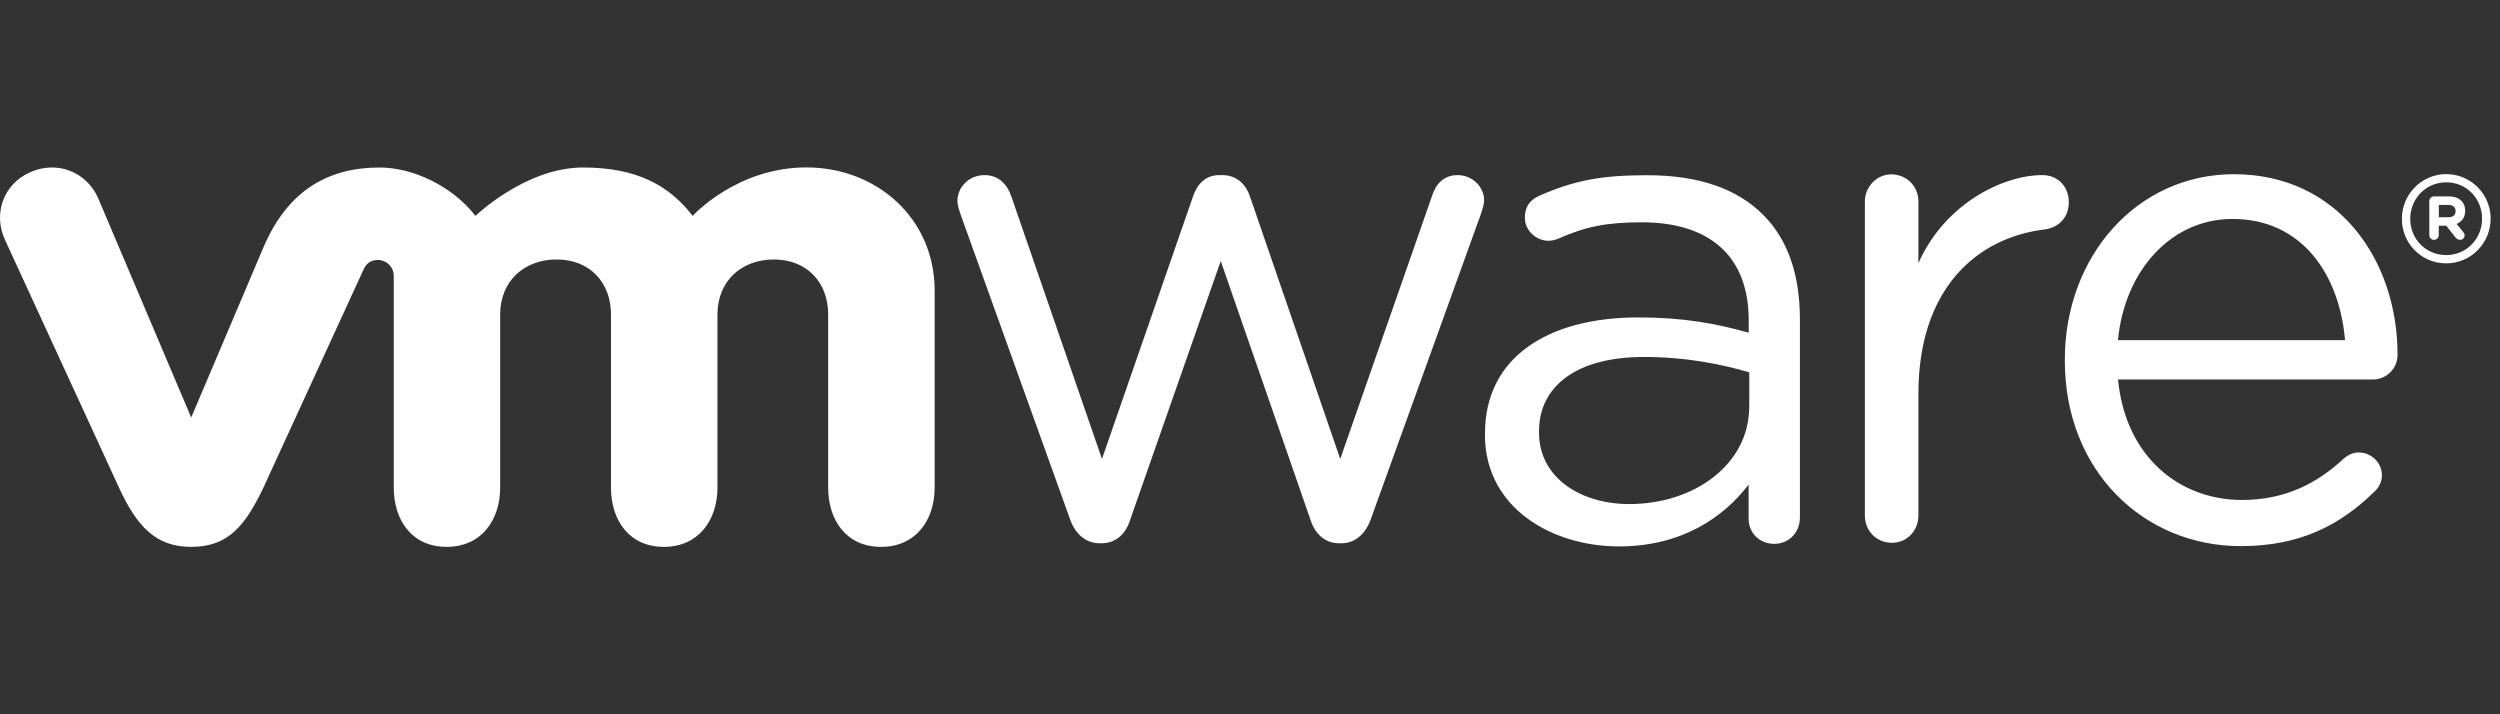 <svg xmlns="http://www.w3.org/2000/svg" width="224" height="64" fill="none" viewBox="0 0 224 64">
  <rect x="0" y="0" width="224" height="64" fill="#333333" stroke="none"/>
  <path fill="#fff" d="m95.87 46.505-9.771-27.206c-.126-.379-.312-.876-.312-1.307 0-1.181.995-2.302 2.428-2.302 1.247 0 2.057.817 2.428 1.99l8.094 23.441 8.153-23.508c.371-1.114 1.121-1.923 2.361-1.923h.253c1.307 0 2.123.817 2.495 1.923l8.086 23.508 8.227-23.568c.312-.995.995-1.864 2.302-1.864 1.306 0 2.361 1.054 2.361 2.242 0 .431-.186.936-.312 1.314l-9.838 27.265c-.505 1.426-1.5 2.168-2.614 2.168h-.193c-1.24 0-2.176-.743-2.621-2.168l-8.019-23.122-8.094 23.122c-.431 1.426-1.374 2.168-2.614 2.168h-.126c-1.181 0-2.176-.743-2.673-2.168M167.092 18.058c0-1.314 1.054-2.435 2.361-2.435 1.374 0 2.436 1.054 2.436 2.435v5.524c2.368-5.361 7.618-7.893 11.1-7.893 1.433 0 2.376 1.062 2.376 2.428 0 1.366-.876 2.242-2.123 2.436-6.237.75-11.353 5.42-11.353 14.724V46.207c0 1.307-.995 2.428-2.369 2.428s-2.428-1.062-2.428-2.428V18.058Zm33.68 30.875c-8.68 0-15.763-6.727-15.763-16.603v-.126c0-9.185 6.415-16.595 15.155-16.595 9.34 0 14.657 7.707 14.657 16.172 0 1.292-1.047 2.22-2.198 2.22h-22.847c.661 6.913 5.487 10.796 11.115 10.796 3.913 0 6.779-1.537 9.104-3.705.363-.304.794-.549 1.343-.549 1.151 0 2.08.928 2.08 2.042 0 .549-.238 1.106-.743 1.537-2.992 2.896-6.534 4.811-11.91 4.811m9.348-18.459c-.49-5.799-3.794-10.856-10.083-10.856-5.502 0-9.66 4.626-10.262 10.856h20.345Zm-77.057 8.473v-.126c0-6.772 5.591-10.38 13.737-10.38 4.098 0 7.016.564 9.89 1.366v-1.121c0-5.784-3.557-8.769-9.578-8.769-3.238 0-5.116.416-7.485 1.47-.312.126-.624.186-.869.186-1.121 0-2.123-.936-2.123-2.049 0-.995.438-1.604 1.314-1.997 3.163-1.374 5.546-1.827 9.653-1.827 4.536 0 8.019 1.173 10.38 3.542 2.176 2.176 3.297 5.287 3.297 9.386v17.739c0 1.366-.995 2.361-2.309 2.361-1.315 0-2.287-.995-2.287-2.242v-3.067c-2.243 2.925-5.97 5.539-11.621 5.539-5.97 0-12.006-3.423-12.006-10.009m23.686-2.487v-3.104c-2.361-.683-5.539-1.374-9.452-1.374-6.022 0-9.386 2.621-9.386 6.653v.126c0 4.039 3.728 6.401 8.079 6.401 5.903 0 10.752-3.609 10.752-8.702M8.773 17.703c-1.054-2.302-3.653-3.356-6.081-2.265-2.428 1.077-3.326 3.772-2.228 6.089L10.666 43.698C12.27 47.173 13.963 49 17.133 49c3.386 0 4.871-1.99 6.467-5.302 0 0 8.903-19.38 8.985-19.573.097-.208.379-.832 1.285-.832.765.007 1.411.616 1.411 1.433v18.957c0 2.918 1.619 5.316 4.737 5.316s4.797-2.398 4.797-5.316V28.18c0-2.992 2.146-4.93 5.064-4.93s4.864 2.005 4.864 4.93v15.504c0 2.918 1.626 5.316 4.737 5.316 3.111 0 4.804-2.398 4.804-5.316V28.18c0-2.992 2.138-4.93 5.056-4.93s4.864 2.005 4.864 4.93v15.504c0 2.918 1.619 5.316 4.737 5.316 3.119 0 4.804-2.398 4.804-5.316V26.034C83.745 19.544 78.532 15 72.258 15s-10.195 4.344-10.195 4.344c-2.086-2.703-4.96-4.336-9.831-4.336-5.138 0-9.63 4.336-9.63 4.336-2.094-2.703-5.643-4.336-8.584-4.336-4.552 0-8.168 1.997-10.366 7.046l-6.519 15.355-8.361-19.706Zm206.435 1.923v-.03c0-2.168 1.76-3.995 3.972-3.995 2.213 0 3.98 1.804 3.98 3.973v.022c0 2.176-1.752 4.002-3.98 4.002-2.227 0-3.972-1.797-3.972-3.973Zm7.187-.03c0-1.79-1.373-3.26-3.215-3.26-1.841 0-3.222 1.485-3.222 3.26v.022c0 1.782 1.381 3.237 3.222 3.237 1.842 0 3.215-1.485 3.215-3.267 M217.666 18.029c0-.238.185-.431.423-.431h1.329c.498 0 .884.141 1.121.401.223.208.342.52.342.876v.015c0 .609-.312.98-.772 1.173l.586.713c.082.104.134.193.134.319 0 .23-.193.394-.401.394-.186 0-.312-.097-.416-.215l-.824-1.047h-.676v.839c0 .238-.185.423-.423.423s-.423-.186-.423-.423v-3.037Zm1.708 1.44c.415 0 .646-.208.646-.542v-.015c0-.356-.245-.549-.654-.549h-.846v1.106h.854Z"/>
</svg>
